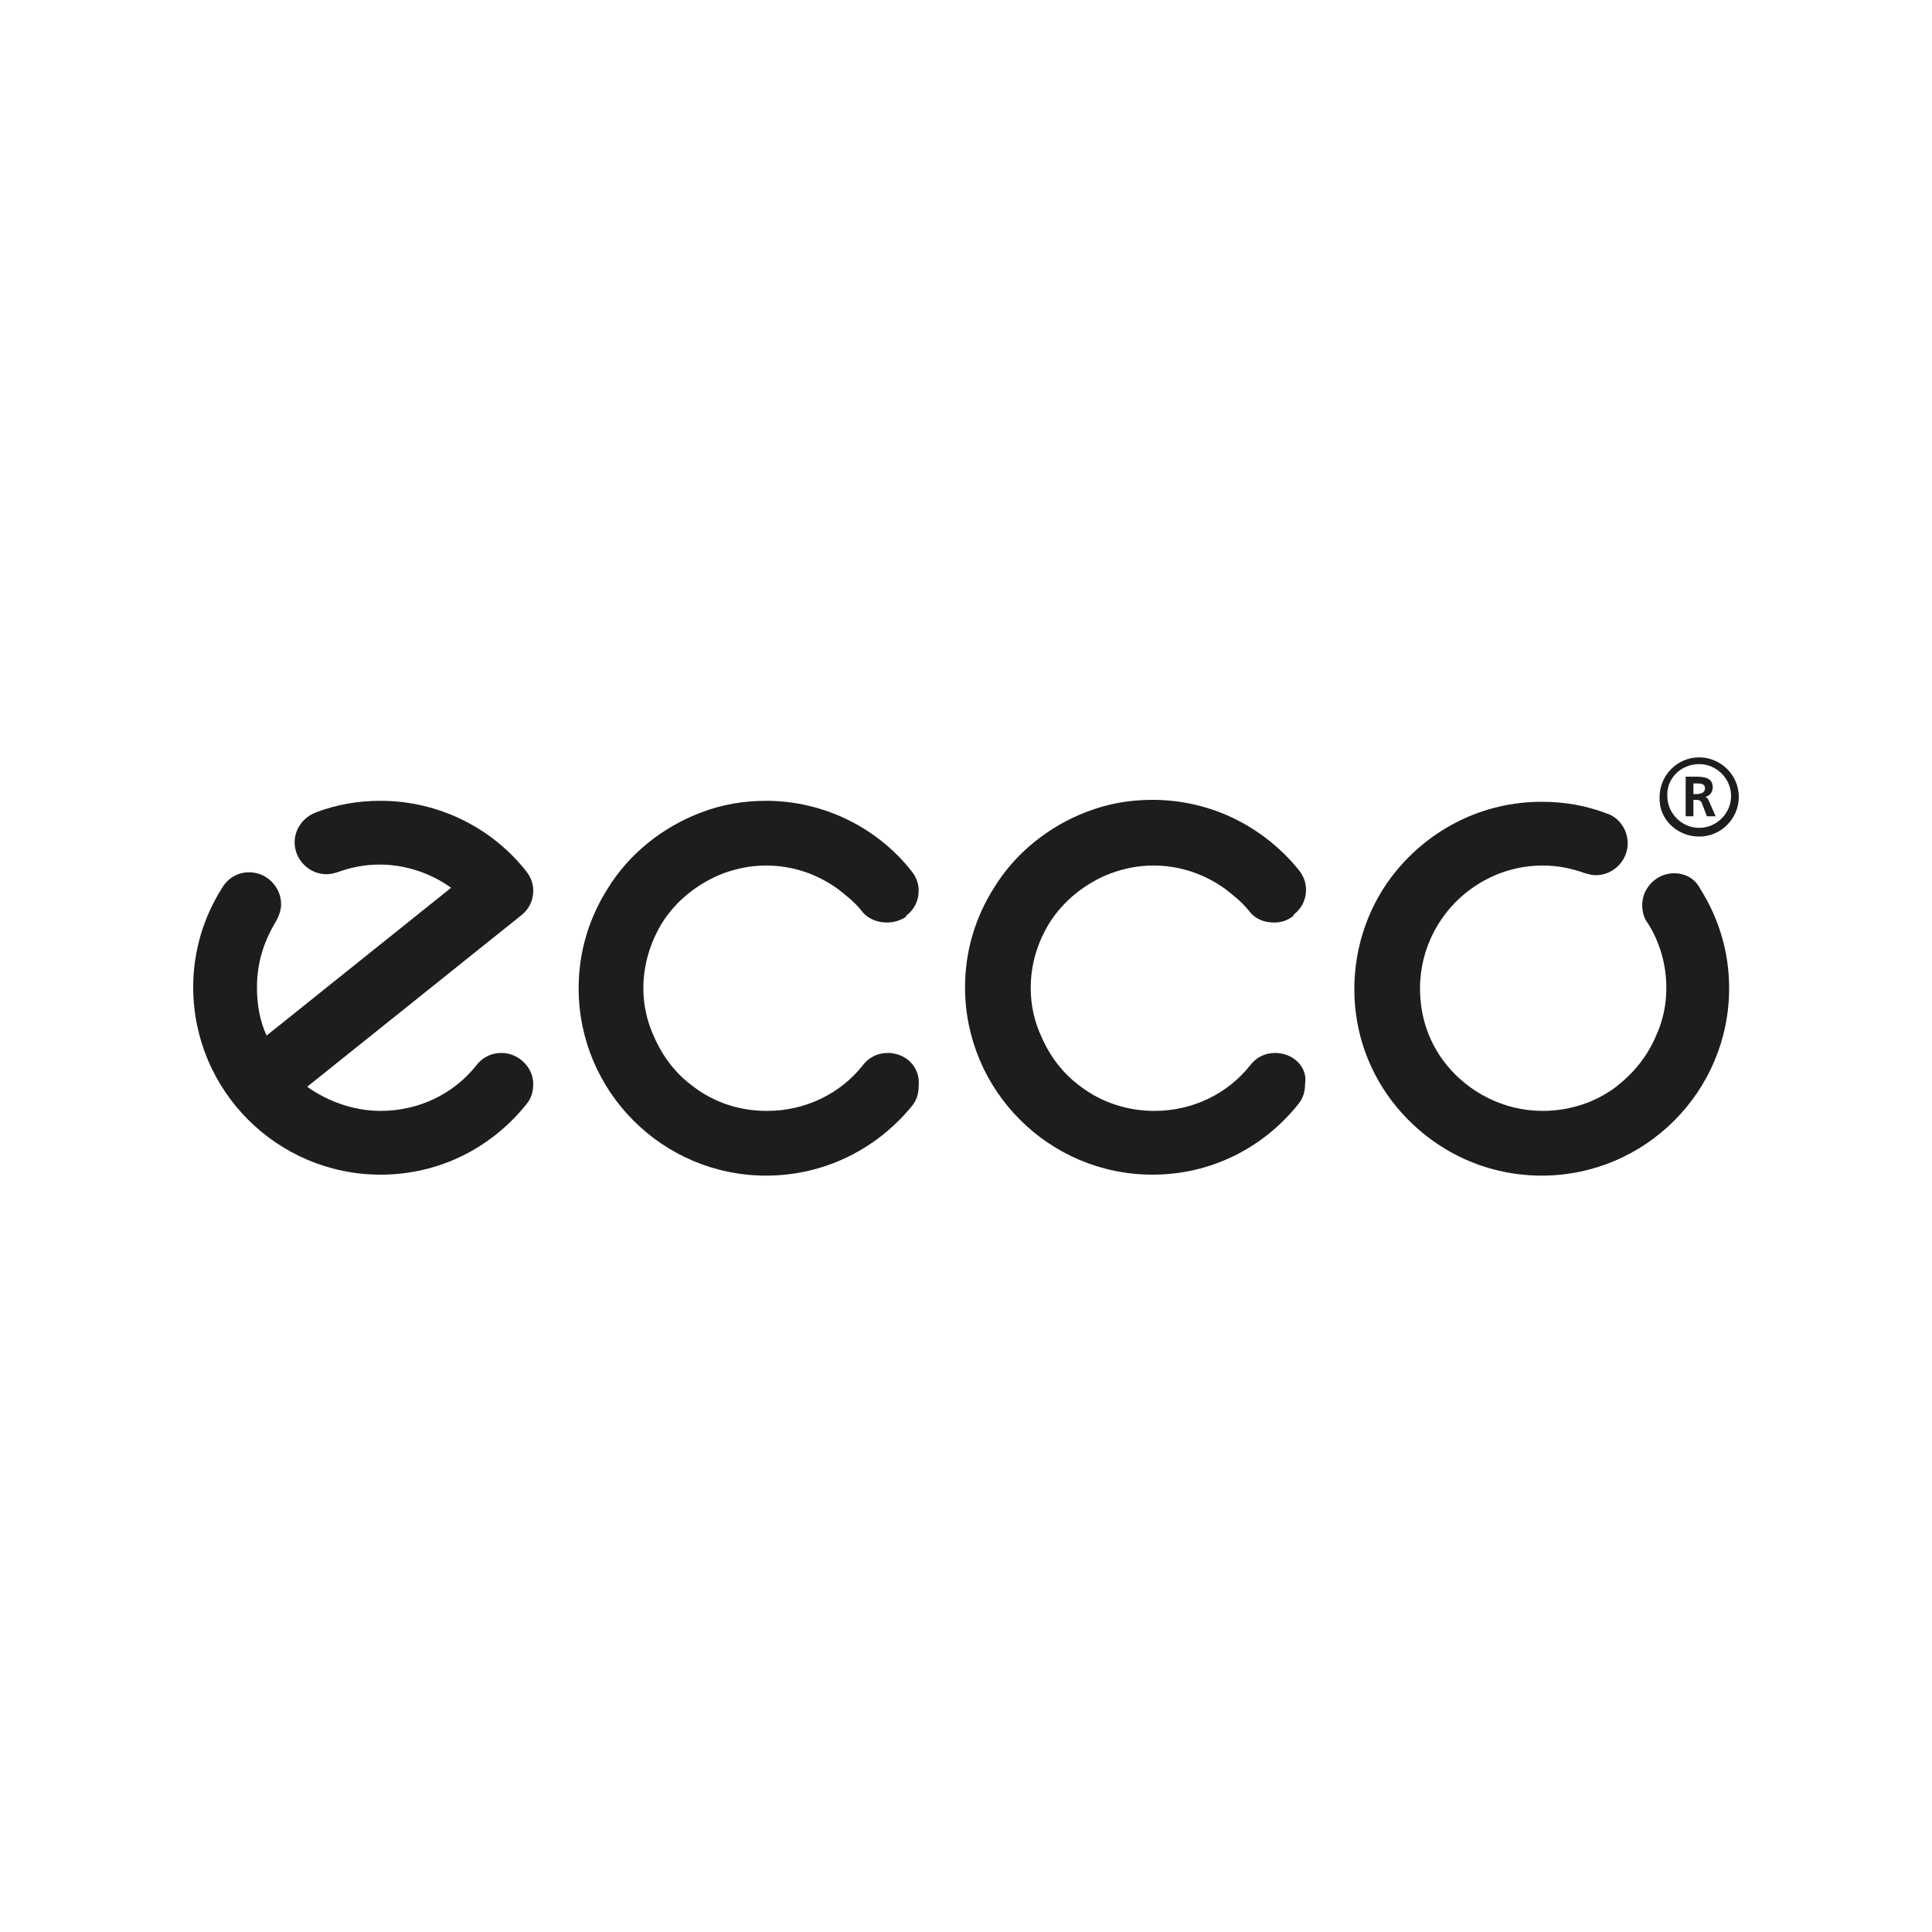<?xml version="1.0" encoding="utf-8"?>
<!-- Generator: Adobe Illustrator 27.0.0, SVG Export Plug-In . SVG Version: 6.00 Build 0)  -->
<svg version="1.1" id="Layer_1" xmlns="http://www.w3.org/2000/svg" xmlns:xlink="http://www.w3.org/1999/xlink" x="0px" y="0px"
	 viewBox="0 0 200 200" style="enable-background:new 0 0 200 200;" xml:space="preserve">
<style type="text/css">
	.st0{fill:#1D1D1B;}
</style>
<g>
	<path class="st0" d="M91.9,109c-1.1,0-2,0.5-2.6,1.3c-2.3,2.9-5.9,4.7-9.9,4.7c-2.9,0-5.5-0.9-7.6-2.5c-1.8-1.3-3.2-3.1-4.1-5.2
		c-0.7-1.5-1.1-3.2-1.1-5c0-2.4,0.7-4.7,1.9-6.7c1.5-2.4,3.8-4.2,6.4-5.2c1.4-0.5,2.8-0.8,4.4-0.8c2.8,0,5.3,0.9,7.4,2.4
		c0.9,0.7,1.8,1.4,2.5,2.3c0.6,0.8,1.6,1.2,2.6,1.2c0.7,0,1.4-0.2,2-0.6l0-0.1c0.8-0.6,1.3-1.5,1.3-2.6c0-0.8-0.3-1.5-0.8-2.1
		c-3.5-4.4-9-7.2-15-7.2c-2.4,0-4.6,0.4-6.7,1.2c-4,1.5-7.5,4.3-9.7,7.9c-1.9,3-3,6.5-3,10.3c0,10.7,8.7,19.4,19.4,19.4
		c6.1,0,11.5-2.8,15.1-7.2c0.5-0.6,0.7-1.3,0.7-2.1C95.3,110.5,93.8,109,91.9,109z"/>
	<path class="st0" d="M132,109c-1.1,0-2,0.5-2.6,1.3c-2.3,2.9-5.9,4.7-9.9,4.7c-2.8,0-5.5-0.9-7.6-2.5c-1.8-1.3-3.2-3.1-4.1-5.2
		c-0.7-1.5-1.1-3.2-1.1-5c0-2.5,0.7-4.7,1.9-6.7c1.5-2.4,3.8-4.2,6.4-5.2c1.4-0.5,2.8-0.8,4.4-0.8c2.8,0,5.3,0.9,7.4,2.4
		c0.9,0.7,1.8,1.4,2.5,2.3c0.6,0.8,1.5,1.2,2.6,1.2c0.7,0,1.4-0.2,2-0.7l0-0.1c0.8-0.6,1.3-1.5,1.3-2.6c0-0.8-0.3-1.5-0.8-2.1
		c-3.6-4.4-9-7.2-15.1-7.2c-2.4,0-4.6,0.4-6.7,1.2c-4,1.5-7.5,4.3-9.7,7.9c-1.9,3-3,6.5-3,10.3c0,10.7,8.7,19.4,19.4,19.4
		c6.1,0,11.5-2.8,15.1-7.3c0.5-0.6,0.7-1.3,0.7-2.1C135.4,110.5,133.9,109,132,109z"/>
	<path class="st0" d="M173.3,90.4c-1.8,0-3.3,1.5-3.3,3.3c0,0.7,0.2,1.4,0.6,1.9c1.2,1.9,1.9,4.2,1.9,6.7c0,1.8-0.4,3.5-1.1,5
		c-0.9,2.1-2.3,3.8-4.1,5.2c-2.1,1.6-4.8,2.5-7.6,2.5c-4,0-7.6-1.9-9.9-4.7c-1.8-2.2-2.8-4.9-2.8-8c0-4.2,2.1-8,5.3-10.3
		c2.1-1.5,4.6-2.4,7.4-2.4c1.6,0,3,0.3,4.4,0.8c0.4,0.1,0.7,0.2,1.1,0.2c1.8,0,3.3-1.5,3.3-3.3c0-1.4-0.9-2.7-2.2-3.1
		c-2.1-0.8-4.3-1.2-6.7-1.2c-6.1,0-11.5,2.8-15.1,7.2c-2.7,3.3-4.3,7.6-4.3,12.2c0,4.6,1.6,8.8,4.3,12.1c3.6,4.4,9,7.2,15.1,7.2
		c10.7,0,19.4-8.7,19.4-19.4c0-3.8-1.1-7.3-3-10.3C175.5,91,174.5,90.4,173.3,90.4z"/>
	<path class="st0" d="M51.9,109c-1.1,0-2,0.5-2.6,1.3c-2.3,2.9-5.9,4.7-9.9,4.7c-2.8,0-5.5-1-7.6-2.5l22.1-17.7
		c0.8-0.6,1.3-1.5,1.3-2.6c0-0.8-0.3-1.5-0.8-2.1c-3.5-4.4-9-7.2-15-7.2c-2.4,0-4.6,0.4-6.7,1.2c-1.3,0.5-2.2,1.7-2.2,3.1
		c0,1.8,1.5,3.3,3.3,3.3c0.4,0,0.8-0.1,1.1-0.2c1.4-0.5,2.8-0.8,4.4-0.8c2.7,0,5.3,0.9,7.4,2.4l-19.1,15.3c-0.7-1.5-1-3.2-1-5
		c0-2.5,0.7-4.7,1.9-6.7c0.3-0.5,0.6-1.2,0.6-1.9c0-1.8-1.5-3.3-3.3-3.3c-1.2,0-2.2,0.6-2.8,1.6c-1.9,3-3,6.5-3,10.3
		c0,10.7,8.7,19.4,19.4,19.4c6.1,0,11.5-2.8,15.1-7.3c0.5-0.6,0.7-1.3,0.7-2.1C55.2,110.5,53.7,109,51.9,109z"/>
	<path class="st0" d="M175.9,86.6c2.3,0,4.1-1.9,4.1-4.1c0-2.3-1.9-4.1-4.1-4.1c-2.3,0-4.1,1.9-4.1,4.1
		C171.7,84.8,173.6,86.6,175.9,86.6z M175.9,79.1c1.8,0,3.3,1.5,3.3,3.3c0,1.8-1.5,3.3-3.3,3.3s-3.3-1.5-3.3-3.3
		C172.5,80.6,174,79.1,175.9,79.1z"/>
	<path class="st0" d="M175.3,82.8h0.3c0.3,0,0.5,0.1,0.6,0.4l0.5,1.3h0.9l-0.7-1.6c-0.1-0.2-0.2-0.4-0.4-0.4v0
		c0.5-0.1,0.8-0.5,0.8-1c0-1.1-1.1-1.1-1.9-1.1h-0.9v4.1h0.8V82.8z M175.3,81.1h0.3c0.4,0,0.9,0,0.9,0.5c0,0.5-0.5,0.6-0.9,0.6h-0.3
		V81.1z"/>
</g>
</svg>
